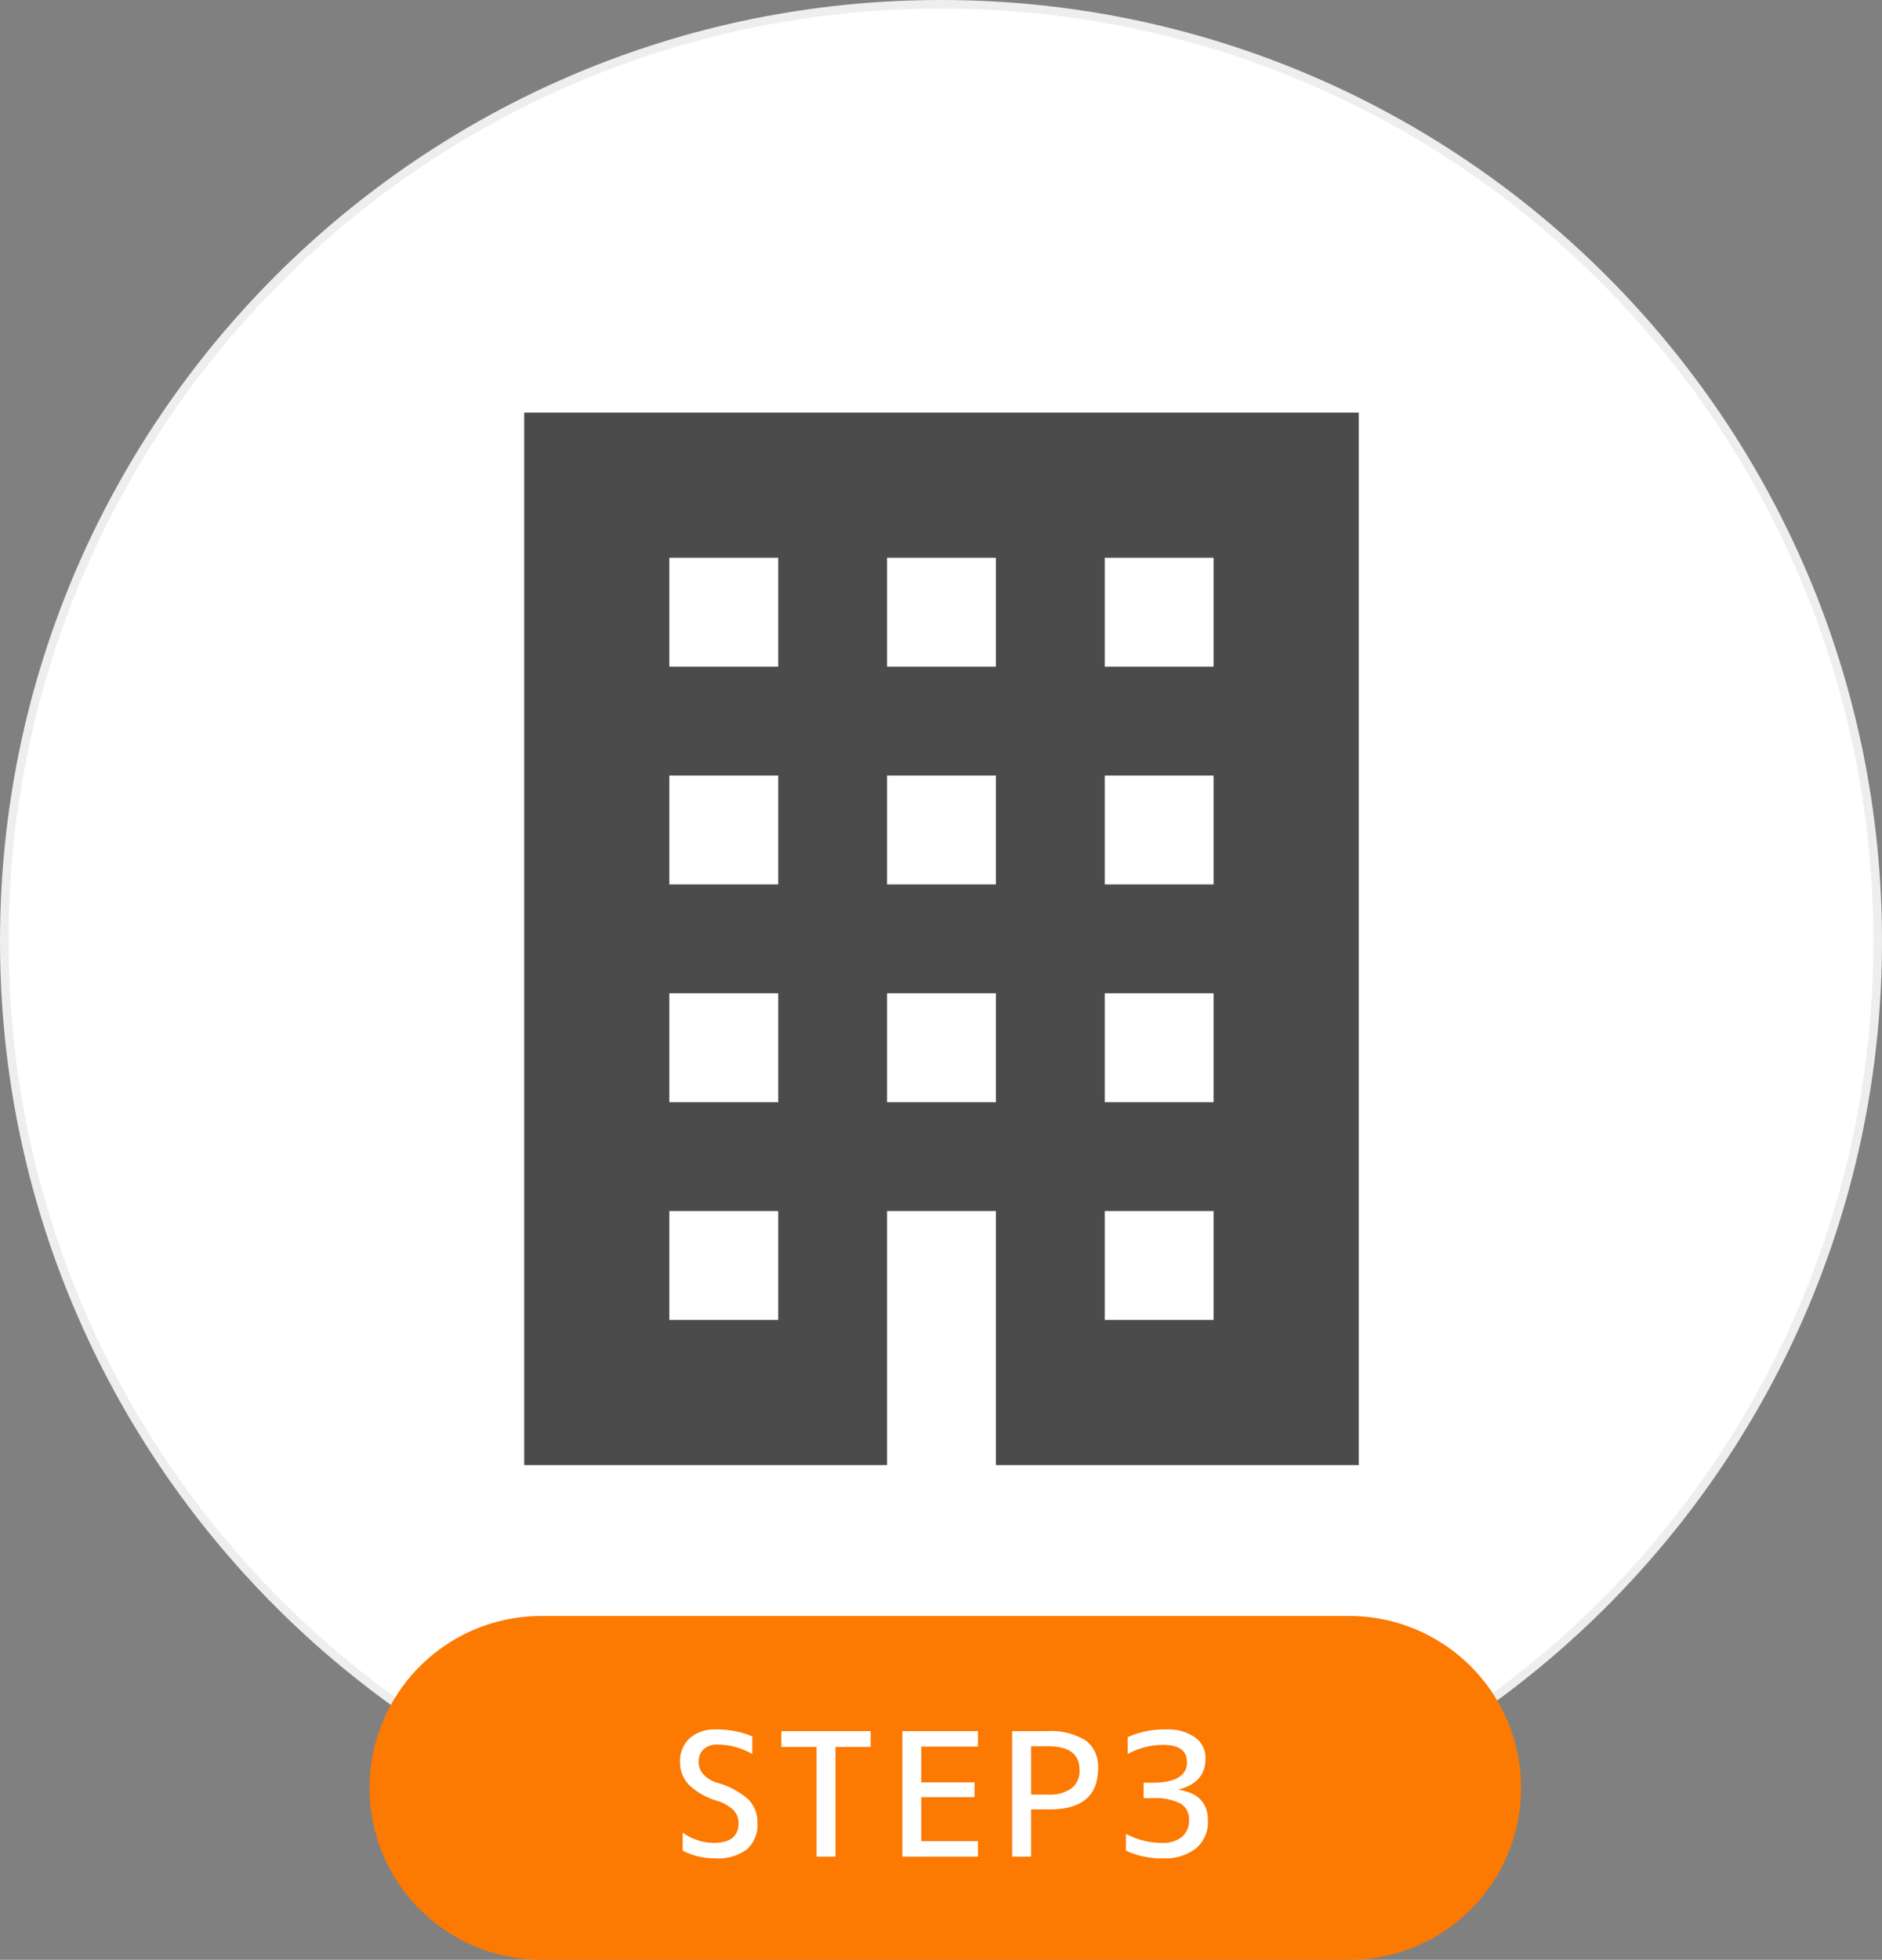 <svg xmlns="http://www.w3.org/2000/svg" width="219" height="228" viewBox="0 0 219 228">
  <rect x="0" y="0" width="219" height="228" fill="#808080" stroke="none"/>
  <g id="グループ_441" data-name="グループ 441" transform="translate(-825 -13665)">
    <g id="パス_1896" data-name="パス 1896" transform="translate(825 13665)" fill="#fff">
      <path d="M 109.5 218.5 C 102.104 218.5 94.713 217.755 87.532 216.286 C 80.534 214.853 73.65 212.717 67.072 209.934 C 60.614 207.203 54.384 203.822 48.557 199.885 C 42.786 195.985 37.358 191.507 32.425 186.575 C 27.493 181.642 23.015 176.214 19.115 170.443 C 15.179 164.615 11.797 158.386 9.066 151.928 C 6.283 145.35 4.147 138.466 2.714 131.468 C 1.245 124.287 0.5 116.896 0.5 109.5 C 0.5 102.104 1.245 94.713 2.714 87.532 C 4.147 80.534 6.283 73.65 9.066 67.072 C 11.797 60.614 15.179 54.384 19.115 48.557 C 23.015 42.786 27.493 37.358 32.425 32.425 C 37.358 27.493 42.786 23.015 48.557 19.115 C 54.384 15.179 60.614 11.797 67.072 9.066 C 73.65 6.283 80.534 4.147 87.532 2.714 C 94.713 1.245 102.104 0.5 109.5 0.5 C 116.896 0.5 124.287 1.245 131.468 2.714 C 138.466 4.147 145.35 6.283 151.928 9.066 C 158.386 11.797 164.615 15.179 170.443 19.115 C 176.214 23.015 181.642 27.493 186.575 32.425 C 191.507 37.358 195.985 42.786 199.885 48.557 C 203.822 54.384 207.203 60.614 209.934 67.072 C 212.717 73.65 214.853 80.534 216.286 87.532 C 217.755 94.713 218.5 102.104 218.5 109.5 C 218.5 116.896 217.755 124.287 216.286 131.468 C 214.853 138.466 212.717 145.35 209.934 151.928 C 207.203 158.386 203.822 164.615 199.885 170.443 C 195.985 176.214 191.507 181.642 186.575 186.575 C 181.642 191.507 176.214 195.985 170.443 199.885 C 164.615 203.822 158.386 207.203 151.928 209.934 C 145.35 212.717 138.466 214.853 131.468 216.286 C 124.287 217.755 116.896 218.5 109.5 218.5 Z" stroke="none"/>
      <path d="M 109.5 1 C 102.138 1 94.78 1.742 87.632 3.204 C 80.667 4.63 73.815 6.757 67.267 9.526 C 60.838 12.245 54.638 15.611 48.837 19.529 C 43.092 23.411 37.689 27.869 32.779 32.779 C 27.869 37.689 23.411 43.092 19.529 48.837 C 15.611 54.638 12.245 60.838 9.526 67.267 C 6.757 73.815 4.63 80.667 3.204 87.632 C 1.742 94.78 1 102.138 1 109.5 C 1 116.862 1.742 124.22 3.204 131.368 C 4.63 138.333 6.757 145.185 9.526 151.733 C 12.245 158.162 15.611 164.362 19.529 170.163 C 23.411 175.908 27.869 181.311 32.779 186.221 C 37.689 191.131 43.092 195.589 48.837 199.471 C 54.638 203.389 60.838 206.755 67.267 209.474 C 73.815 212.243 80.667 214.37 87.632 215.796 C 94.78 217.258 102.138 218 109.5 218 C 116.862 218 124.22 217.258 131.368 215.796 C 138.333 214.37 145.185 212.243 151.733 209.474 C 158.162 206.755 164.362 203.389 170.163 199.471 C 175.908 195.589 181.311 191.131 186.221 186.221 C 191.131 181.311 195.589 175.908 199.471 170.163 C 203.389 164.362 206.755 158.162 209.474 151.733 C 212.243 145.185 214.37 138.333 215.796 131.368 C 217.258 124.22 218 116.862 218 109.5 C 218 102.138 217.258 94.78 215.796 87.632 C 214.37 80.667 212.243 73.815 209.474 67.267 C 206.755 60.838 203.389 54.638 199.471 48.837 C 195.589 43.092 191.131 37.689 186.221 32.779 C 181.311 27.869 175.908 23.411 170.163 19.529 C 164.362 15.611 158.162 12.245 151.733 9.526 C 145.185 6.757 138.333 4.63 131.368 3.204 C 124.22 1.742 116.862 1 109.5 1 M 109.5 0 C 169.975 0 219 49.025 219 109.5 C 219 169.975 169.975 219 109.5 219 C 49.025 219 0 169.975 0 109.5 C 0 49.025 49.025 0 109.5 0 Z" stroke="none" fill="#eee"/>
    </g>
    <g id="ビルアイコン7" transform="translate(833.037 13713)">
      <path id="パス_72" data-name="パス 72" d="M52.963,0V122.444H95.185V92.889h12.667v29.556h42.223V0ZM82.519,105.555H69.852V92.889H82.519Zm0-25.333H69.852V67.555H82.519Zm0-25.333H69.852V42.222H82.519Zm0-25.333H69.852V16.889H82.519Zm25.333,50.667H95.185V67.555h12.667Zm0-25.333H95.185V42.222h12.667Zm0-25.333H95.185V16.889h12.667Zm25.334,76H120.519V92.889h12.668Zm0-25.333H120.519V67.555h12.668Zm0-25.333H120.519V42.222h12.668Zm0-25.333H120.519V16.889h12.668Z" transform="translate(0)" fill="#4b4b4b"/>
    </g>
    <path id="パス_1897" data-name="パス 1897" d="M20,0h94a20,20,0,0,1,0,40H20A20,20,0,0,1,20,0Z" transform="translate(868 13853)" fill="#fc7902"/>
    <path id="パス_1898" data-name="パス 1898" d="M5.54-13.04a2.347,2.347,0,0,0-1.66.54A1.949,1.949,0,0,0,3.3-11a2.112,2.112,0,0,0,.54,1.41,3.559,3.559,0,0,0,1.6.99A9.146,9.146,0,0,1,9.11-6.64,3.81,3.81,0,0,1,10.14-3.9,3.767,3.767,0,0,1,8.9-.84,5.573,5.573,0,0,1,5.24.2a8.148,8.148,0,0,1-3.8-.9V-2.8a6.26,6.26,0,0,0,3.6,1.2q2.9,0,2.9-2.3a2.137,2.137,0,0,0-.57-1.5A4.785,4.785,0,0,0,5.44-6.5,7.972,7.972,0,0,1,2.15-8.37,3.732,3.732,0,0,1,1.14-11a3.573,3.573,0,0,1,1.12-2.78A4.4,4.4,0,0,1,5.34-14.8a10.909,10.909,0,0,1,4.2.8v2.06A8.236,8.236,0,0,0,5.54-13.04Zm7.38-1.56h10.4v1.84h-4.1V0h-2.2V-12.76h-4.1ZM29.2-12.8v4.16h6.2v1.72H29.2V-1.8h6.6V0H27V-14.6h8.8v1.8ZM41.98-5.5V0h-2.2V-14.6h4a7.725,7.725,0,0,1,4.54,1.07,3.744,3.744,0,0,1,1.46,3.23q0,4.8-5.6,4.8Zm0-1.72h2a4.318,4.318,0,0,0,2.71-.73,2.567,2.567,0,0,0,.93-2.15q0-2.74-3.64-2.74h-2ZM57.28.2a9.829,9.829,0,0,1-4.26-.9V-2.66A8.811,8.811,0,0,0,57.16-1.6a3.57,3.57,0,0,0,2.38-.7,2.485,2.485,0,0,0,.82-2,2.068,2.068,0,0,0-.99-1.88,6.49,6.49,0,0,0-3.29-.62h-1V-8.6h1q4.04,0,4.04-2.4,0-2-2.76-2a8.579,8.579,0,0,0-4.14,1.06V-13.9a10.32,10.32,0,0,1,4.46-.9,5.5,5.5,0,0,1,3.38.92,2.945,2.945,0,0,1,1.22,2.48q0,2.78-3.12,3.58v.04q3.4.52,3.4,3.58A3.988,3.988,0,0,1,61.17-.96,5.9,5.9,0,0,1,57.28.2Z" transform="translate(903 13881)" fill="#fff"/>
  </g>
</svg>
